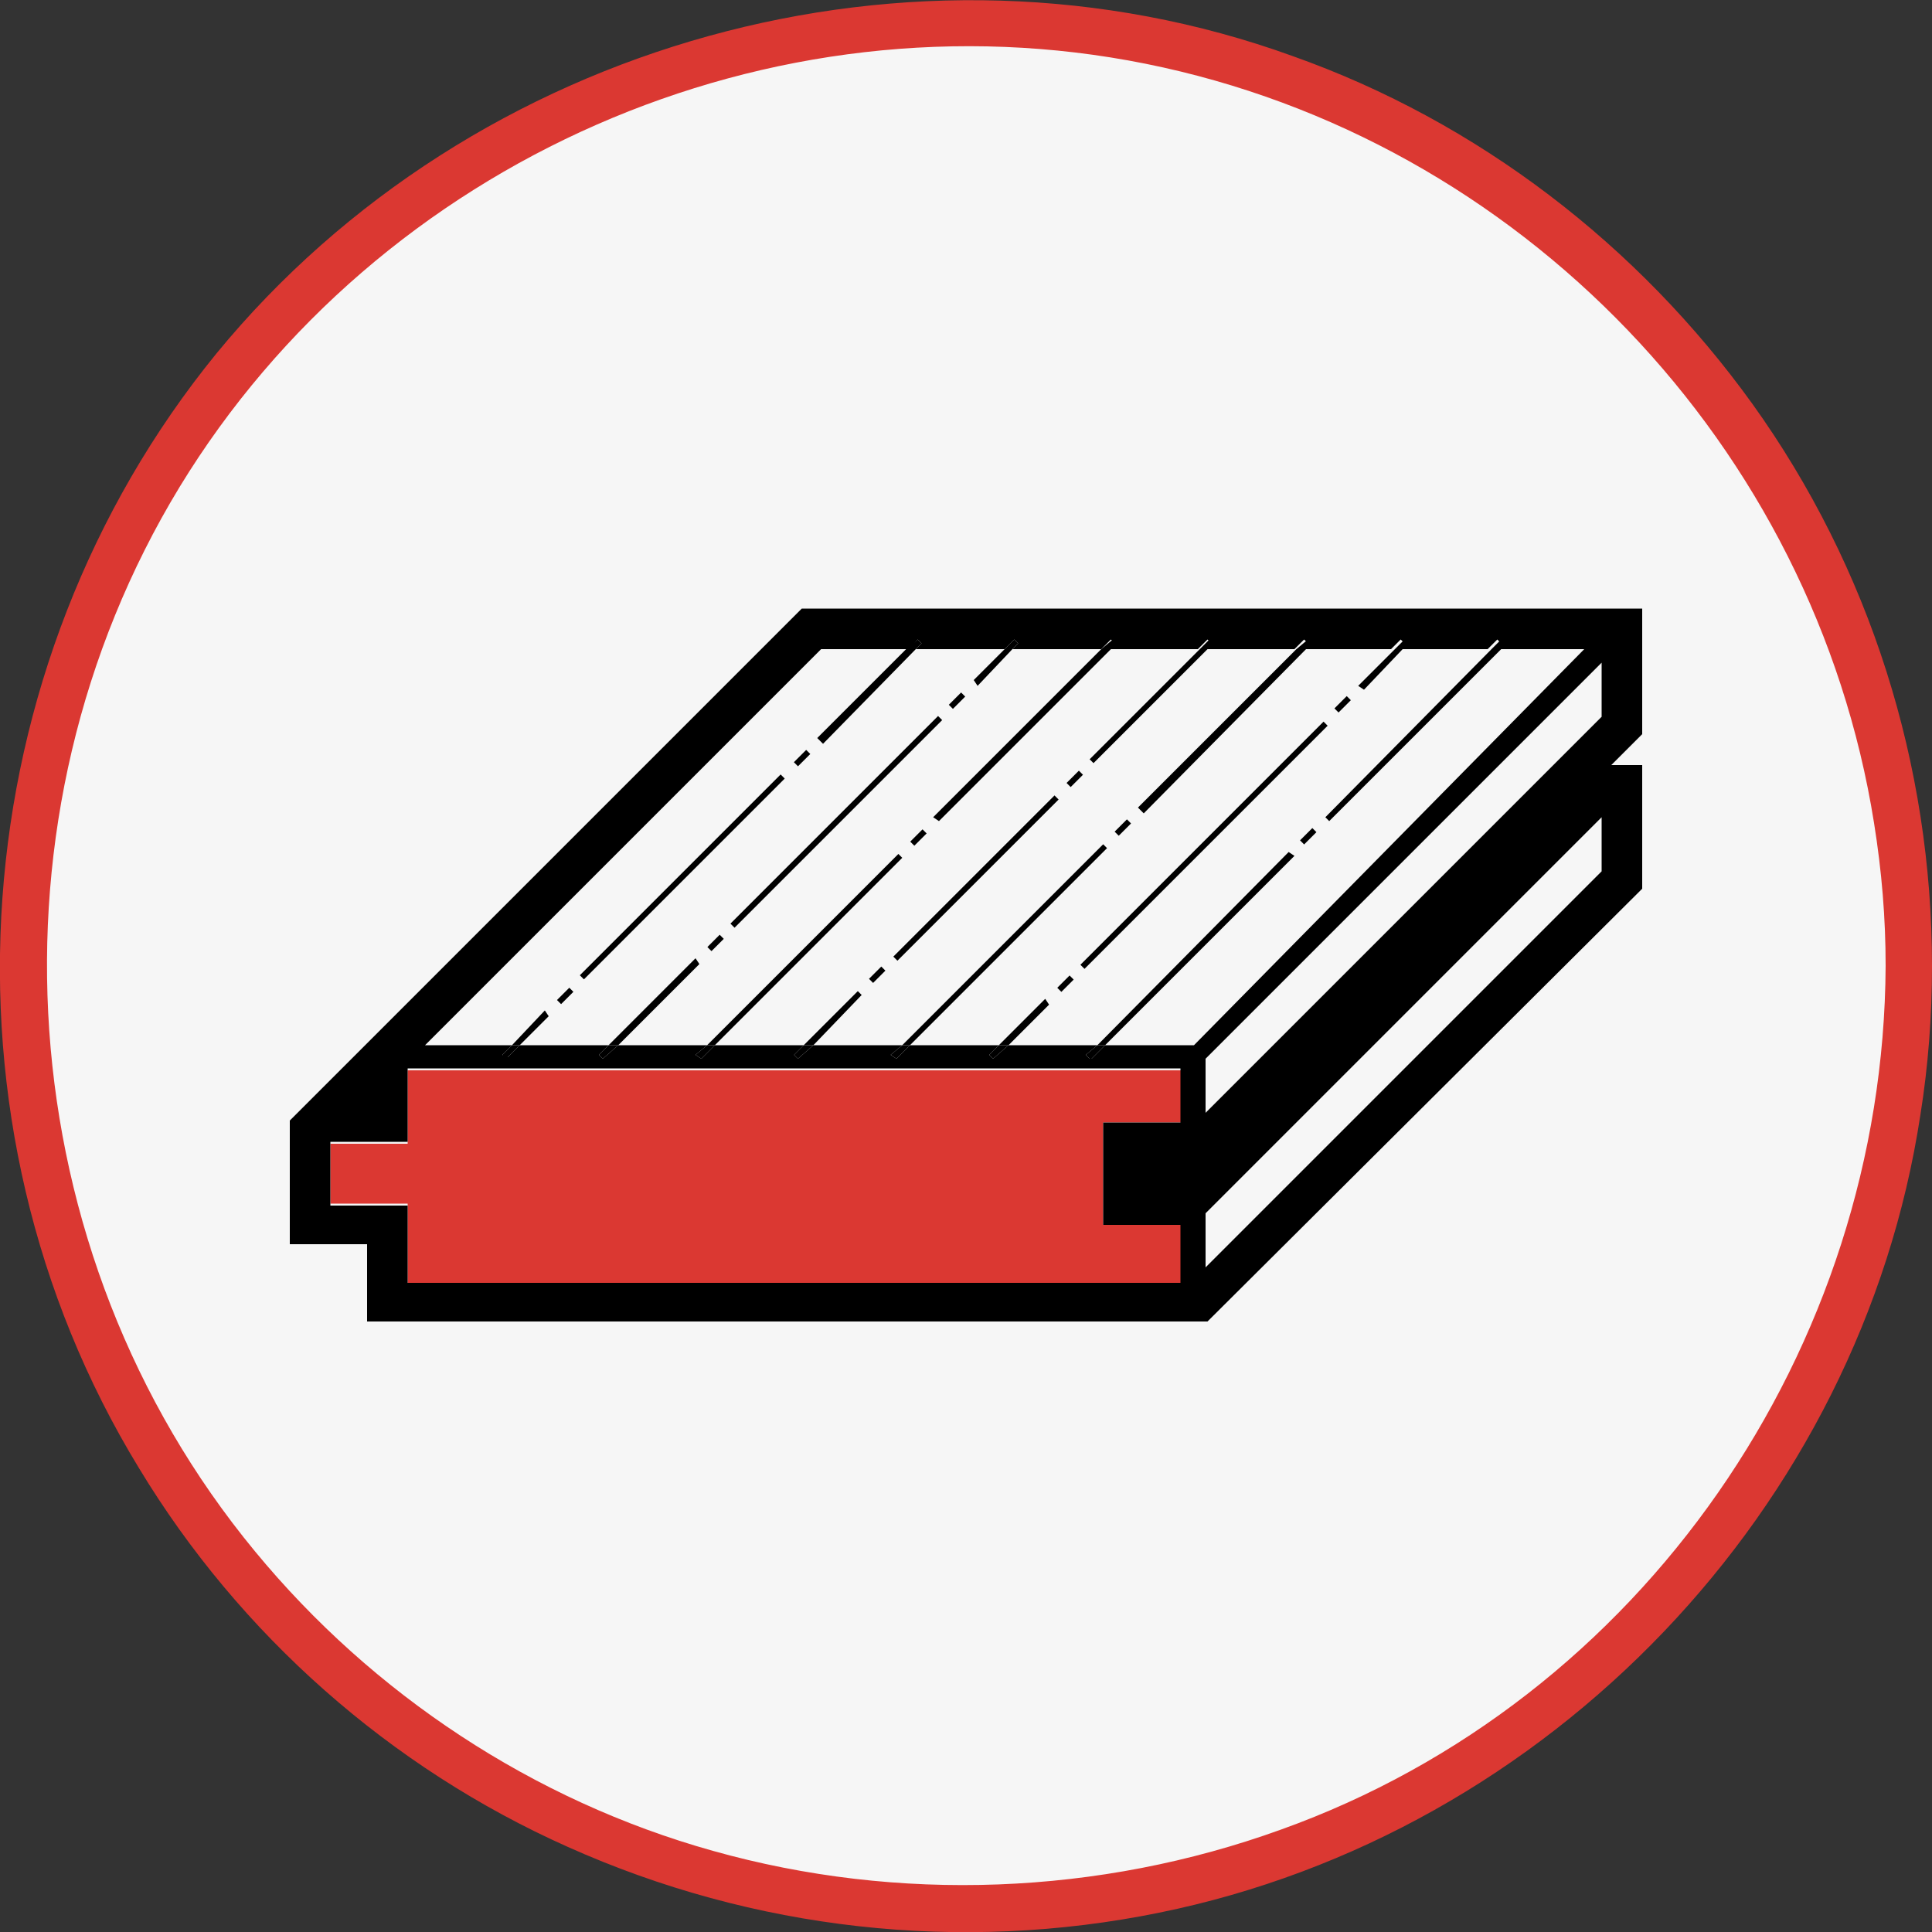 <?xml version="1.0" encoding="UTF-8"?> <!-- Generator: Adobe Illustrator 26.0.3, SVG Export Plug-In . SVG Version: 6.00 Build 0) --> <svg xmlns="http://www.w3.org/2000/svg" xmlns:xlink="http://www.w3.org/1999/xlink" version="1.1" id="Layer_1" x="0px" y="0px" viewBox="0 0 100 100" style="enable-background:new 0 0 100 100;" xml:space="preserve"><rect x="0" y="0" width="100" height="100" fill="#333333" stroke="none"/> <style type="text/css"> .st0{fill:#F6F6F6;} .st1{fill:#DB3832;} .st2{fill:none;} </style> <g> <ellipse class="st0" cx="50" cy="50" rx="48.8" ry="48.8"></ellipse> <g> <path class="st1" d="M100,50c0-10.4-3.2-20.6-9.3-29.1c-5.9-8.2-14.2-14.6-23.8-18C47.3-4.2,24.5,2.1,11.2,18.3 C-2,34.5-3.8,58,7.2,76c5.2,8.6,13,15.5,22.2,19.6c9.6,4.3,20.3,5.5,30.6,3.4c20.2-4.1,36.3-20.9,39.4-41.3 C99.8,55.2,100,52.6,100,50c0-1.6-2.4-1.6-2.4,0c-0.1,19.8-12.6,38-31.3,44.7c-9.4,3.4-19.8,3.8-29.4,1.1 c-9.3-2.6-17.6-8.1-23.7-15.5C0.4,64.8-1.1,42.3,9.3,25.2C19.6,8.3,39.9-0.6,59.3,3.3C78.7,7.2,93.9,23.1,97,42.6 c0.4,2.5,0.6,4.9,0.6,7.4C97.6,51.6,100,51.6,100,50z"></path> </g> </g> <g> <path class="st2" d="M28.4,52.6l-1.5,1.5h4.6l4.4-4.4l0.2,0.2L32,54.1h4.6l9.9-9.9l0.2,0.2L37,54.1h4.6l2.8-2.8l0.2,0.2l-2.5,2.5 h4.6l10.4-10.4l0.2,0.2L47.1,54.1h4.6l2.4-2.4l0.2,0.2l-2.1,2.1h4.6l10-10l0.2,0.2l-9.8,9.8h4.6h0l20.5-20.5h-4.6l-8.9,8.9 l-0.2-0.2l8.6-8.6h-4.6l-2.1,2.1l-0.2-0.2l1.8-1.8h-4.6l-8.4,8.4l-0.2-0.2l8.2-8.2h-4.6l-5.9,5.9l-0.2-0.2l5.7-5.7h-4.6l-8.9,8.9 l-0.2-0.2l8.7-8.7h-4.6l-1.8,1.8l-0.2-0.2l1.6-1.6h-4.6l-4.8,4.8l-0.2-0.2l4.6-4.6h-4.5l-3.9,3.9L22,54.1h4.5l1.7-1.7L28.4,52.6z M54.9,51.3l-0.2-0.2l0.6-0.6l0.2,0.2L54.9,51.3z M67.6,43.7l-0.2-0.2l0.6-0.6l0.2,0.2L67.6,43.7z M69.7,36.1l0.2,0.2l-0.6,0.6 l-0.2-0.2L69.7,36.1z M68.5,37.3l0.2,0.2L56.1,50.1l-0.2-0.2L68.5,37.3z M58.3,42.4l0.2,0.2l-0.6,0.6l-0.2-0.2L58.3,42.4z M36.8,49.3L36.6,49l0.6-0.6l0.2,0.2L36.8,49.3z M45.2,50.9L45,50.7l0.6-0.6l0.2,0.2L45.2,50.9z M55.8,39.9l0.2,0.2l-0.6,0.6 l-0.2-0.2L55.8,39.9z M54.6,41.2l0.2,0.2l-8.3,8.3l-0.2-0.2L54.6,41.2z M47.1,43.5l0.6-0.6l0.2,0.2l-0.6,0.6L47.1,43.5z M49.8,35.8 l0.2,0.2l-0.6,0.6l-0.2-0.2L49.8,35.8z M48.5,37.1l0.2,0.2L38,48l-0.2-0.2L48.5,37.1z M41.7,38.9l0.2,0.2l-0.6,0.6l-0.2-0.2 L41.7,38.9z M40.5,40.1l0.2,0.2L30.3,50.7l-0.2-0.2L40.5,40.1z M29.5,51.1l0.2,0.2L29.1,52l-0.2-0.2L29.5,51.1z"></path> <polygon class="st2" points="62.4,62.7 62.4,65.6 82.9,45.1 82.9,42.3 62.4,62.7 "></polygon> <path class="st2" d="M62.4,57.5c4.7-4.7,16.1-16.1,20.5-20.5v-2.8L62.4,54.7V57.5z"></path> <polygon class="st1" points="21.1,59.2 17.1,59.2 17.1,62.3 21.1,62.3 21.1,66.4 61.2,66.4 61.2,63.4 57.1,63.4 57.1,58.1 61.2,58.1 61.2,55.4 21.1,55.4 "></polygon> <polygon points="36.6,54.1 32,54.1 31.2,54.8 36.3,54.8 36,54.6 "></polygon> <polygon points="51.7,54.1 47.1,54.1 46.4,54.8 51.4,54.8 51.2,54.6 "></polygon> <polygon points="56.8,54.1 52.2,54.1 51.4,54.8 56.4,54.8 56.2,54.6 "></polygon> <polygon points="41.6,54.1 37,54.1 36.3,54.8 41.3,54.8 41.1,54.6 "></polygon> <polygon points="46.7,54.1 42.1,54.1 41.3,54.8 46.4,54.8 46.1,54.6 "></polygon> <polygon points="31.5,54.1 26.9,54.1 26.2,54.8 31.2,54.8 31,54.6 "></polygon> <path d="M85,31.5H41.5L18.2,54.8l-1.5,1.5L15,58v6.4h1.7H19v2.4h0v1.6h43.5L85,46v-6.4h-1.6l1.6-1.6V31.5z M26,54.6l0.5-0.5H22 l16.6-16.6l3.9-3.9h4.5l0.5-0.5l0.2,0.2l-0.3,0.3H52l0.5-0.5l0.2,0.2l-0.3,0.3H57l0.5-0.5l0.2,0.2l-0.3,0.3h4.6l0.5-0.5l0.2,0.2 l-0.3,0.3h4.6l0.5-0.5l0.2,0.2l-0.3,0.3h4.6l0.5-0.5l0.2,0.2l-0.3,0.3h4.6l0.5-0.5l0.2,0.2l-0.3,0.3h4.6L61.8,54.1h0h-4.6l-0.7,0.7 l0,0l0,0h-5l0,0l0,0h-5l0,0l0,0h-5l0,0l0,0h-5l0,0l0,0h-5l0,0l0,0h-5l0,0l0,0L26,54.6z M17.1,62.3v-3.2h4v-3.8h40v2.8h-4v5.3h4v3 h-40v-4H17.1z M82.9,45.1L62.4,65.6v-2.8v0l20.5-20.5V45.1z M82.9,37.1c-4.4,4.4-15.8,15.8-20.5,20.5v-2.8l20.5-20.5V37.1z"></path> <rect x="35.7" y="42.4" transform="matrix(0.707 -0.707 0.707 0.707 -17.409 43.07)" width="15.2" height="0.3"></rect> <rect x="49.1" y="36.1" transform="matrix(0.707 -0.707 0.707 0.707 -11.126 45.67)" width="0.9" height="0.3"></rect> <rect x="36.6" y="48.7" transform="matrix(0.707 -0.707 0.707 0.707 -23.693 40.464)" width="0.9" height="0.3"></rect> <polygon points="36.2,49.9 36,49.6 31.5,54.1 32,54.1 "></polygon> <polygon points="31.5,54.1 31,54.6 31.2,54.8 31.2,54.8 32,54.1 "></polygon> <polygon points="31.2,54.8 31.2,54.8 31.2,54.8 "></polygon> <polygon points="50.6,35.5 52.4,33.6 52,33.6 50.4,35.2 "></polygon> <polygon points="52.7,33.3 52.5,33.1 52,33.6 52.4,33.6 "></polygon> <rect x="44.6" y="45.3" transform="matrix(0.707 -0.707 0.707 0.707 -17.321 49.019)" width="11.8" height="0.3"></rect> <rect x="55.2" y="40.2" transform="matrix(0.707 -0.707 0.707 0.707 -12.242 51.131)" width="0.9" height="0.3"></rect> <rect x="45" y="50.3" transform="matrix(0.707 -0.707 0.707 0.707 -22.398 46.917)" width="0.9" height="0.3"></rect> <polygon points="44.6,51.5 44.4,51.3 41.6,54.1 42.1,54.1 "></polygon> <polygon points="41.6,54.1 41.1,54.6 41.3,54.8 41.3,54.8 42.1,54.1 "></polygon> <polygon points="41.3,54.8 41.3,54.8 41.3,54.8 "></polygon> <polygon points="56.6,39.5 62.5,33.6 62.1,33.6 56.4,39.3 "></polygon> <polygon points="62.8,33.3 62.6,33.1 62.1,33.6 62.5,33.6 "></polygon> <polygon points="42.6,38.5 47.4,33.6 46.9,33.6 42.3,38.2 "></polygon> <polygon points="47.7,33.3 47.5,33.1 46.9,33.6 47.4,33.6 "></polygon> <rect x="28" y="45.2" transform="matrix(0.707 -0.707 0.707 0.707 -21.74 38.319)" width="14.7" height="0.3"></rect> <polygon points="28.4,52.6 28.2,52.3 26.5,54.1 26.9,54.1 "></polygon> <polygon points="26.9,54.1 26.5,54.1 26,54.6 26.2,54.8 26.2,54.8 "></polygon> <polygon points="26.2,54.8 26.2,54.8 26.2,54.8 "></polygon> <rect x="41.1" y="39.1" transform="matrix(0.707 -0.707 0.707 0.707 -15.61 40.865)" width="0.9" height="0.3"></rect> <rect x="28.8" y="51.4" transform="matrix(0.707 -0.707 0.707 0.707 -27.871 35.783)" width="0.9" height="0.3"></rect> <polygon points="48.6,42.5 57.5,33.6 57,33.6 48.3,42.3 "></polygon> <polygon points="57.8,33.3 57.6,33.1 57,33.6 57.5,33.6 "></polygon> <polygon points="46.7,44.4 46.5,44.2 36.6,54.1 37,54.1 "></polygon> <polygon points="36.6,54.1 36,54.6 36.3,54.8 36.3,54.8 37,54.1 "></polygon> <polygon points="36.3,54.8 36.3,54.8 36.3,54.8 "></polygon> <rect x="47.1" y="43.2" transform="matrix(0.707 -0.707 0.707 0.707 -16.728 46.32)" width="0.9" height="0.3"></rect> <polygon points="57.3,43.9 57.1,43.7 46.7,54.1 47.1,54.1 "></polygon> <polygon points="46.7,54.1 46.1,54.6 46.4,54.8 46.4,54.8 47.1,54.1 "></polygon> <polygon points="46.4,54.8 46.4,54.8 46.4,54.8 "></polygon> <rect x="57.7" y="42.7" transform="matrix(0.707 -0.707 0.707 0.707 -13.289 53.651)" width="0.9" height="0.3"></rect> <polygon points="59.2,42.1 67.6,33.6 67.1,33.6 58.9,41.8 "></polygon> <polygon points="67.9,33.3 67.7,33.1 67.1,33.6 67.6,33.6 "></polygon> <polygon points="66.7,44.1 56.8,54.1 57.2,54.1 67,44.3 "></polygon> <polygon points="56.2,54.6 56.4,54.8 56.5,54.8 57.2,54.1 56.8,54.1 "></polygon> <polygon points="56.5,54.8 56.5,54.8 56.4,54.8 "></polygon> <rect x="67.3" y="43.1" transform="matrix(0.707 -0.707 0.707 0.707 -10.763 60.606)" width="0.9" height="0.3"></rect> <polygon points="68.8,42.5 77.7,33.6 77.2,33.6 68.6,42.3 "></polygon> <polygon points="78,33.3 77.7,33.1 77.2,33.6 77.7,33.6 "></polygon> <polygon points="70.6,35.7 72.6,33.6 72.2,33.6 70.3,35.5 "></polygon> <polygon points="72.9,33.3 72.7,33.1 72.2,33.6 72.6,33.6 "></polygon> <rect x="53.4" y="43.6" transform="matrix(0.707 -0.707 0.707 0.707 -12.657 56.865)" width="17.8" height="0.3"></rect> <polygon points="54.3,52 54.1,51.7 51.7,54.1 52.2,54.1 "></polygon> <polygon points="51.7,54.1 51.2,54.6 51.4,54.8 51.4,54.8 52.2,54.1 "></polygon> <polygon points="51.4,54.8 51.4,54.8 51.4,54.8 "></polygon> <rect x="69.1" y="36.3" transform="matrix(0.707 -0.707 0.707 0.707 -5.447 59.856)" width="0.9" height="0.3"></rect> <rect x="54.7" y="50.8" transform="matrix(0.707 -0.707 0.707 0.707 -19.864 53.885)" width="0.9" height="0.3"></rect> </g> </svg> 